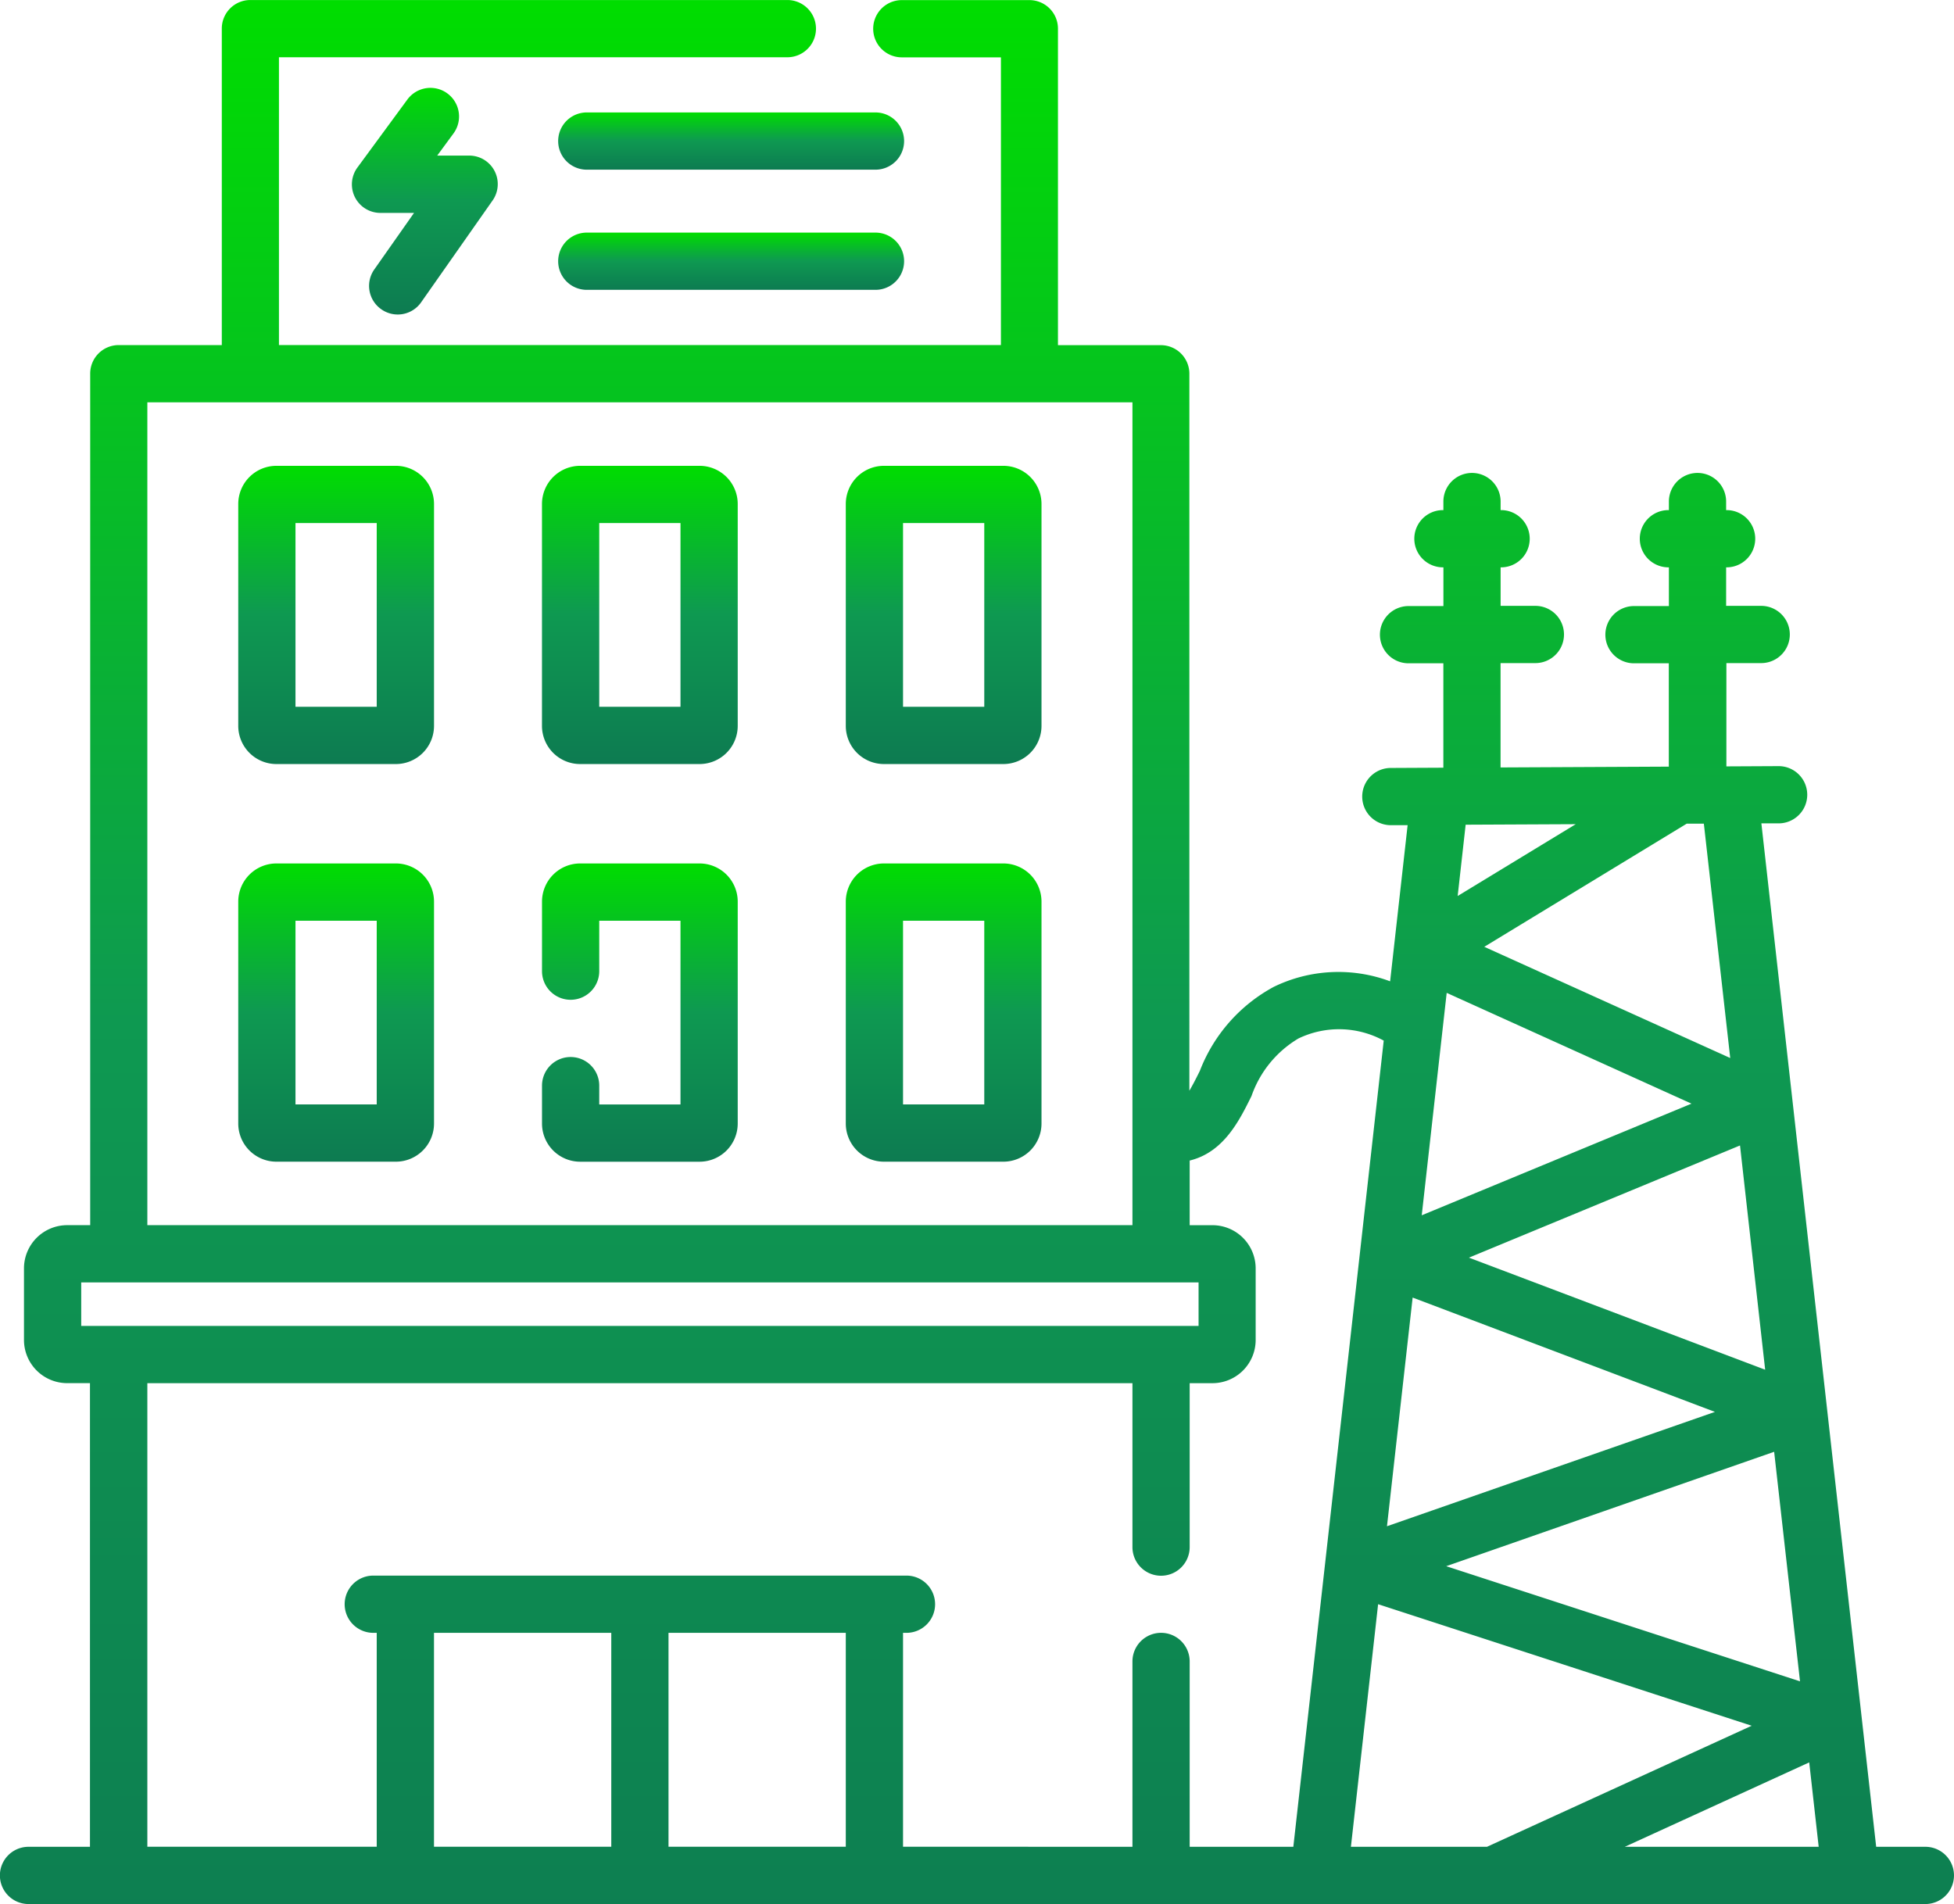 <svg xmlns="http://www.w3.org/2000/svg" xmlns:xlink="http://www.w3.org/1999/xlink" id="ICONO_03" data-name="ICONO 03" width="68.522" height="66.77" viewBox="0 0 68.522 66.77"><defs style="font-size: 50px;"><linearGradient id="linear-gradient" x1="0.5" x2="0.5" y2="1" gradientUnits="objectBoundingBox" style="font-size: 50px;"><stop offset="0" stop-color="#0d0" style="font-size: 50px;"></stop><stop offset="0.496" stop-color="#0e9951" style="font-size: 50px;"></stop><stop offset="1" stop-color="#0d7b51" style="font-size: 50px;"></stop></linearGradient></defs><path id="Trazado_176" data-name="Trazado 176" d="M67.518,71.309H65.793L61.767,35.42l.605,0a1,1,0,0,0,0-2.007h0l-1.832.009V29.8h1.221a1,1,0,0,0,0-2.007H60.531V26.442h.017a1,1,0,0,0,0-2.007h-.017v-.3a1,1,0,1,0-2.007,0v.3h-.017a1,1,0,0,0,0,2.007h.017V27.8H57.3a1,1,0,1,0,0,2.007h1.221v3.624l-5.9.028V29.8h1.221a1,1,0,1,0,0-2.007H52.623V26.442h.017a1,1,0,0,0,0-2.007h-.017v-.3a1,1,0,1,0-2.007,0v.3H50.6a1,1,0,0,0,0,2.007h.017V27.8H49.394a1,1,0,0,0,0,2.007h1.221v3.661l-1.842.009a1,1,0,0,0,0,2.007h0l.589,0-.614,5.475a5.177,5.177,0,0,0-4.078.193,5.657,5.657,0,0,0-2.593,2.944c-.147.3-.266.526-.369.7V19.651a1,1,0,0,0-1-1H37.1V7.551a1,1,0,0,0-1-1H31.624a1,1,0,0,0,0,2.007H35.1V18.647H9.782V8.555H27.611a1,1,0,1,0,0-2.007H8.778a1,1,0,0,0-1,1v11.1H4.163a1,1,0,0,0-1,1V49.51h-.8A1.516,1.516,0,0,0,.841,51.025v2.511A1.516,1.516,0,0,0,2.355,55.05h.8V71.309H1a1,1,0,1,0,0,2.007H67.518a1,1,0,1,0,0-2.007Zm-20.145,0,.954-8.507,13.1,4.262-9.28,4.244Zm3.215-28.664v0l.144-1.281,8.585,3.885-9.46,3.915ZM63.122,65.507,50.715,61.469l11.5-4.012ZM61.9,54.579l-10.388-3.93,9.506-3.934Zm-12.362-2.53,10.6,4.009-11.5,4.01Zm13.907,16.3.332,2.96h-6.8Zm-2.77-24.7-8.625-3.9,7.1-4.319.6,0Zm-5.418-8.2-4.14,2.518.28-2.5ZM5.167,20.655H39.712V49.51H5.167ZM2.848,51.518H42.031v1.525H2.848ZM15.219,63.806h6.217v7.5H15.219Zm8.224,7.5v-7.5H29.66v7.5Zm8.224,0v-7.5h.121a1,1,0,0,0,0-2.007H13.09a1,1,0,0,0,0,2.007h.121v7.5H5.167V55.051H39.712V60.8a1,1,0,1,0,2.007,0V55.051h.8a1.516,1.516,0,0,0,1.514-1.514V51.025a1.516,1.516,0,0,0-1.514-1.514h-.8V47.244c1.192-.289,1.742-1.4,2.169-2.265a3.8,3.8,0,0,1,1.644-2.015,3.282,3.282,0,0,1,2.992.074L45.354,71.309H41.719v-6.5a1,1,0,0,0-2.007,0v6.5Z" transform="translate(0 -6.547)" fill="url(#linear-gradient)" style="font-size: 50px;"></path><path id="Trazado_177" data-name="Trazado 177" d="M93.268,37.33a1,1,0,0,0,1.4-.244l2.5-3.563a1,1,0,0,0-.821-1.581H95.231l.571-.777a1,1,0,1,0-1.618-1.188l-1.745,2.375a1,1,0,0,0,.809,1.6h1.17l-1.393,1.982A1,1,0,0,0,93.268,37.33Z" transform="translate(-79.899 -26.486)" fill="url(#linear-gradient)" style="font-size: 50px;"></path><path id="Trazado_178" data-name="Trazado 178" d="M157.376,36.007H147.252a1,1,0,1,0,0,2.007h10.124a1,1,0,0,0,0-2.007Z" transform="translate(-126.675 -32.064)" fill="url(#linear-gradient)" style="font-size: 50px;"></path><path id="Trazado_179" data-name="Trazado 179" d="M157.376,67.5H147.252a1,1,0,1,0,0,2.007h10.124a1,1,0,0,0,0-2.007Z" transform="translate(-126.675 -59.343)" fill="url(#linear-gradient)" style="font-size: 50px;"></path><path id="Trazado_180" data-name="Trazado 180" d="M67.955,232.792H63.767a1.339,1.339,0,0,0-1.338,1.338v7.782a1.339,1.339,0,0,0,1.338,1.338h4.189a1.339,1.339,0,0,0,1.338-1.338V234.13A1.339,1.339,0,0,0,67.955,232.792Zm-.67,8.45H64.436V234.8h2.849Z" transform="translate(-54.074 -202.513)" fill="url(#linear-gradient)" style="font-size: 50px;"></path><path id="Trazado_181" data-name="Trazado 181" d="M227.145,232.792h-4.189a1.339,1.339,0,0,0-1.337,1.338v7.782a1.339,1.339,0,0,0,1.337,1.338h4.189a1.339,1.339,0,0,0,1.337-1.338V234.13A1.339,1.339,0,0,0,227.145,232.792Zm-.67,8.45h-2.849V234.8h2.849Z" transform="translate(-191.959 -202.513)" fill="url(#linear-gradient)" style="font-size: 50px;"></path><path id="Trazado_182" data-name="Trazado 182" d="M67.955,128.6H63.767a1.339,1.339,0,0,0-1.338,1.338v7.783a1.339,1.339,0,0,0,1.338,1.337h4.189a1.339,1.339,0,0,0,1.338-1.337v-7.783A1.339,1.339,0,0,0,67.955,128.6Zm-.67,8.45H64.436v-6.443h2.849Z" transform="translate(-54.074 -112.265)" fill="url(#linear-gradient)" style="font-size: 50px;"></path><path id="Trazado_183" data-name="Trazado 183" d="M147.549,128.6h-4.189a1.339,1.339,0,0,0-1.338,1.338v7.783a1.339,1.339,0,0,0,1.338,1.337h4.189a1.339,1.339,0,0,0,1.337-1.337v-7.783A1.339,1.339,0,0,0,147.549,128.6Zm-.67,8.45h-2.849v-6.443h2.849Z" transform="translate(-123.016 -112.265)" fill="url(#linear-gradient)" style="font-size: 50px;"></path><path id="Trazado_184" data-name="Trazado 184" d="M227.145,128.6h-4.189a1.339,1.339,0,0,0-1.337,1.338v7.783a1.339,1.339,0,0,0,1.337,1.337h4.189a1.339,1.339,0,0,0,1.337-1.337v-7.783A1.339,1.339,0,0,0,227.145,128.6Zm-.67,8.45h-2.849v-6.443h2.849Z" transform="translate(-191.959 -112.265)" fill="url(#linear-gradient)" style="font-size: 50px;"></path><path id="Trazado_185" data-name="Trazado 185" d="M147.55,232.792h-4.189a1.339,1.339,0,0,0-1.337,1.338v2.439a1,1,0,1,0,2.007,0V234.8h2.849v6.443h-2.849v-.66a1,1,0,1,0-2.007,0v1.33a1.339,1.339,0,0,0,1.337,1.338h4.189a1.339,1.339,0,0,0,1.337-1.338V234.13A1.339,1.339,0,0,0,147.55,232.792Z" transform="translate(-123.017 -202.513)" fill="url(#linear-gradient)" style="font-size: 50px;"></path></svg>